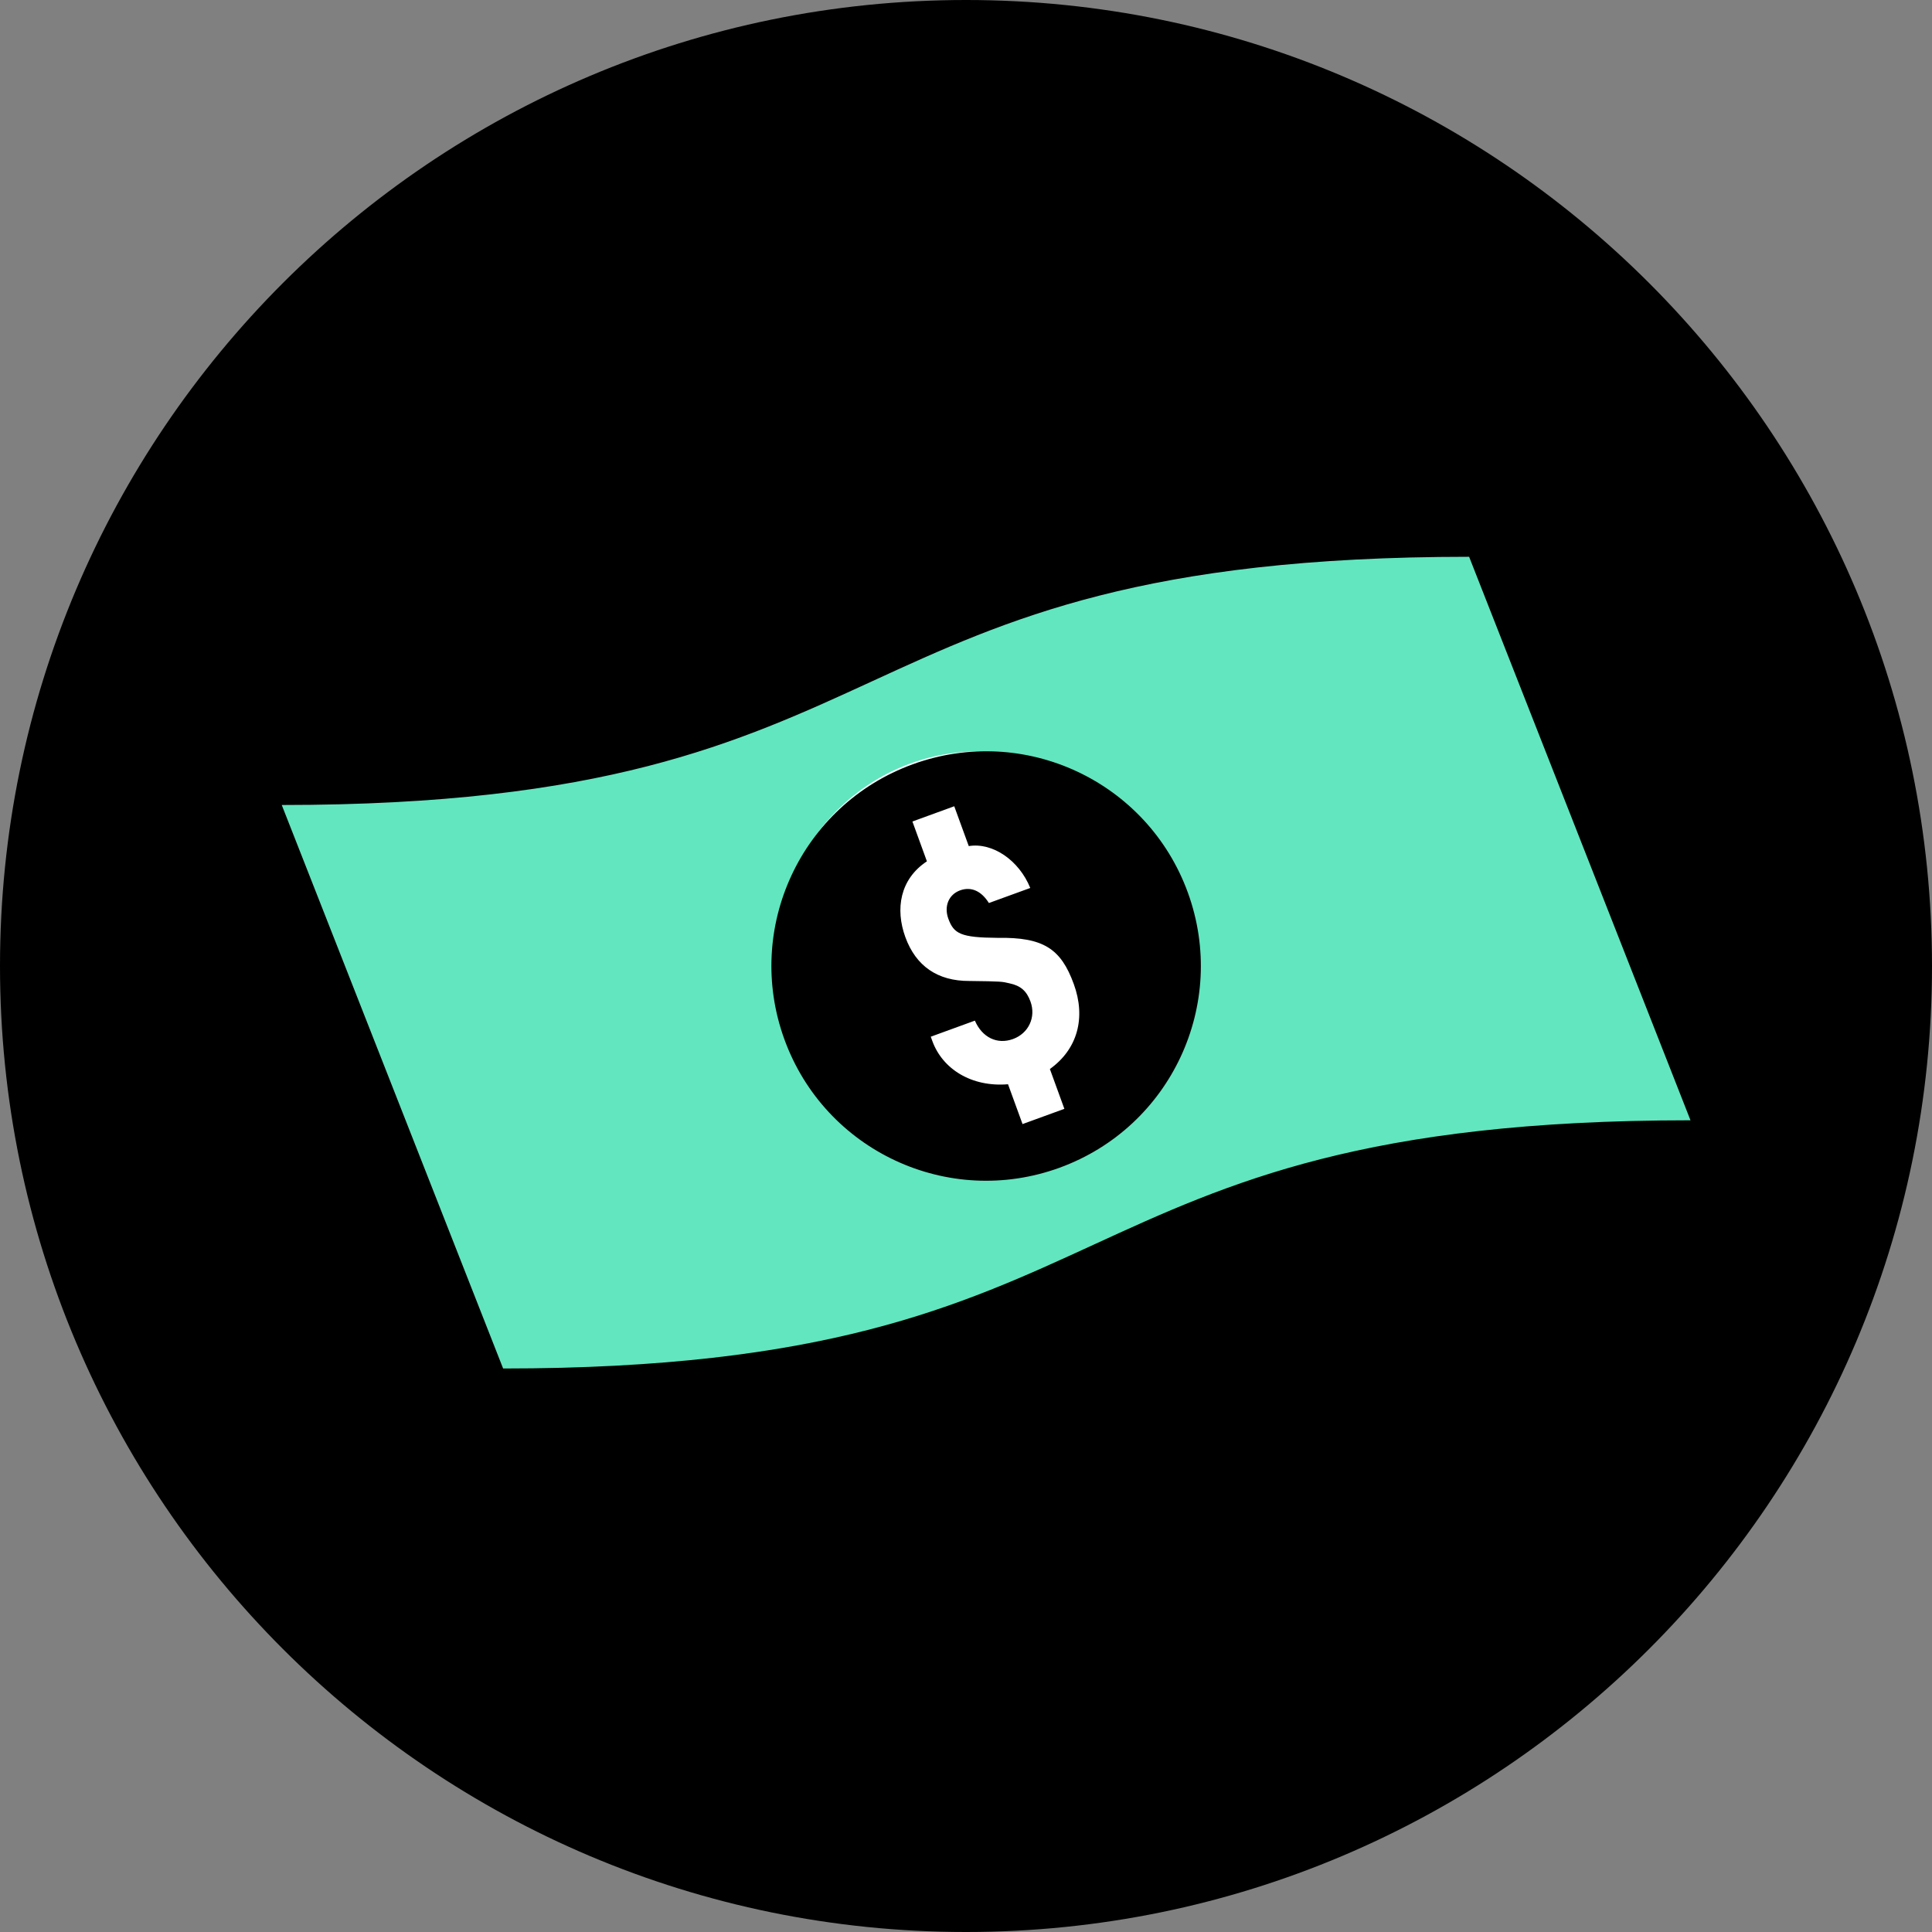 <svg
  xmlns="http://www.w3.org/2000/svg"
  xmlns:xlink="http://www.w3.org/1999/xlink"
  width="72px" height="72px">
  <rect width="100%" height="100%" fill="#808080" stroke="none"/>
  <path fill-rule="evenodd"  fill="rgb(98, 230, 191)"
        d="M36.000,6.000 C52.569,6.000 66.000,19.432 66.000,36.000 C66.000,52.568 52.569,66.000 36.000,66.000 C19.432,66.000 6.000,52.568 6.000,36.000 C6.000,19.432 19.432,6.000 36.000,6.000 Z"/>
  <path fill-rule="evenodd"  fill="rgb(255, 255, 255)"
        d="M36.500,28.000 C40.642,28.000 44.000,31.358 44.000,35.500 C44.000,39.642 40.642,43.000 36.500,43.000 C32.358,43.000 29.000,39.642 29.000,35.500 C29.000,31.358 32.358,28.000 36.500,28.000 Z"/>
  <path fill-rule="evenodd"  fill="rgb(0, 0, 0)"
        d="M36.000,72.000 C16.120,72.000 0.000,55.881 0.000,36.000 C0.000,16.121 16.120,0.000 36.000,0.000 C55.880,0.000 72.000,16.121 72.000,36.000 C72.000,55.881 55.880,72.000 36.000,72.000 ZM54.750,20.750 C30.500,20.750 34.500,30.000 10.500,30.000 L18.750,51.000 C42.750,51.000 38.750,41.750 63.000,41.750 L54.750,20.750 ZM39.486,43.518 C35.333,45.030 30.744,42.890 29.233,38.736 C27.721,34.583 29.860,29.995 34.014,28.483 C38.167,26.970 42.756,29.110 44.268,33.264 C45.779,37.417 43.640,42.005 39.486,43.518 ZM40.017,36.673 C39.538,35.358 38.891,34.923 37.177,34.951 C35.800,34.941 35.547,34.799 35.341,34.236 C35.174,33.775 35.355,33.337 35.778,33.182 C36.191,33.032 36.572,33.202 36.853,33.653 L38.395,33.092 C37.978,32.063 36.997,31.387 36.103,31.531 L35.562,30.047 L34.003,30.615 L34.543,32.099 C33.539,32.763 33.357,33.873 33.740,34.925 C34.134,36.005 34.943,36.562 36.123,36.558 C37.341,36.572 37.345,36.582 37.612,36.644 C38.039,36.733 38.259,36.930 38.403,37.324 C38.615,37.907 38.334,38.510 37.751,38.722 C37.159,38.937 36.601,38.661 36.331,38.036 L34.687,38.635 L34.745,38.795 C35.124,39.838 36.203,40.520 37.566,40.407 L38.107,41.891 L39.666,41.323 L39.126,39.839 C40.156,39.102 40.476,37.932 40.017,36.673 Z"/>
</svg>
